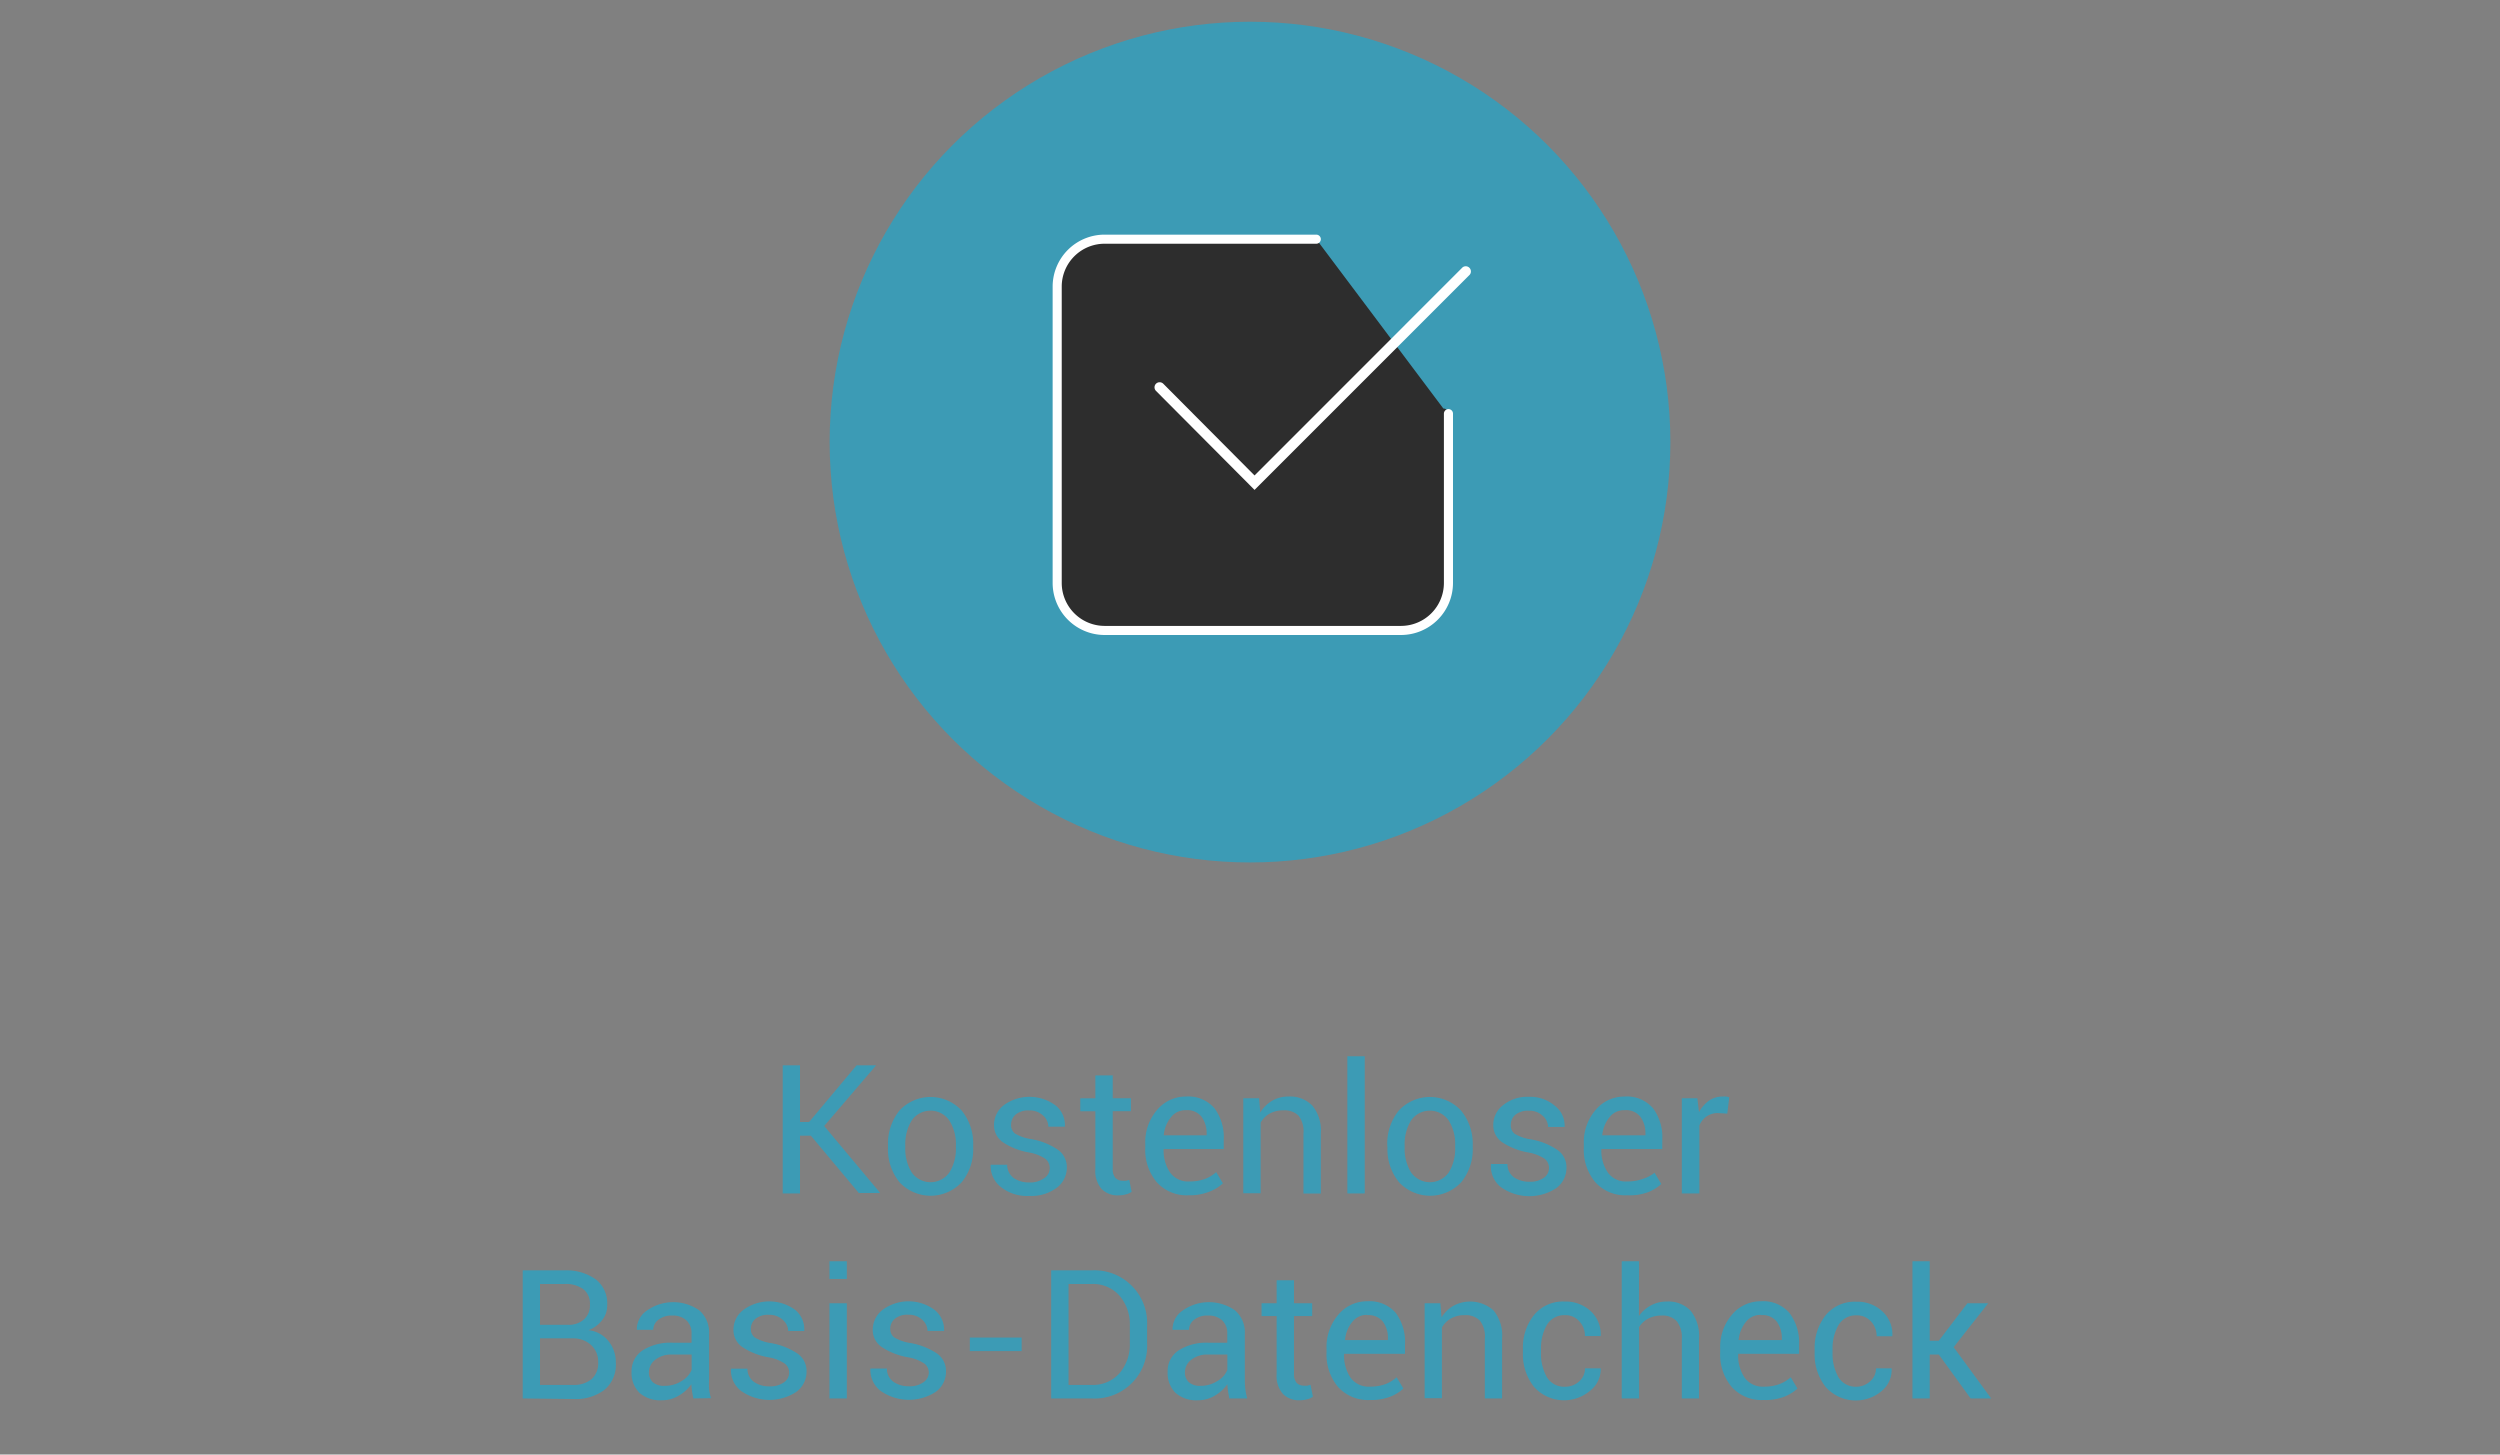 <svg id="Ebene_2" data-name="Ebene 2" xmlns="http://www.w3.org/2000/svg" viewBox="0 0 275 160"><rect x="0" y="0" width="275" height="160" fill="#808080" stroke="none"/><defs><style>.cls-1{fill:#3c9bb5;}.cls-2{fill:#2d2d2d;}.cls-3{fill:none;stroke:#fff;stroke-linecap:round;stroke-miterlimit:10;}.cls-4{fill:#fff;}</style></defs><circle class="cls-1" cx="137.5" cy="48.63" r="46.24"/><path class="cls-1" d="M89.19,124.92H88v6.36h-1.9V117.19H88v6.23h1l5.22-6.23h2.15l0,0-5.71,6.67,6.12,7.32,0,.05H94.47Z"/><path class="cls-1" d="M97.68,126a5.82,5.82,0,0,1,1.25-3.83,4.67,4.67,0,0,1,6.86,0,5.76,5.76,0,0,1,1.26,3.83v.21a5.72,5.72,0,0,1-1.26,3.83,4.68,4.68,0,0,1-6.85,0,5.74,5.74,0,0,1-1.26-3.83Zm1.9.21a5,5,0,0,0,.7,2.75,2.54,2.54,0,0,0,4.16,0,5,5,0,0,0,.71-2.75V126a4.88,4.88,0,0,0-.72-2.74,2.52,2.52,0,0,0-4.15,0,5,5,0,0,0-.7,2.74Z"/><path class="cls-1" d="M115.47,128.47a1.28,1.28,0,0,0-.48-1,4.67,4.67,0,0,0-1.81-.7,7.43,7.43,0,0,1-2.84-1.11,2.27,2.27,0,0,1-1-1.92,2.76,2.76,0,0,1,1.09-2.18,4.81,4.81,0,0,1,5.71.06,2.77,2.77,0,0,1,1,2.25l0,.06h-1.82a1.67,1.67,0,0,0-.59-1.23,2.13,2.13,0,0,0-1.51-.55,2.17,2.17,0,0,0-1.5.45,1.45,1.45,0,0,0-.5,1.09,1.15,1.15,0,0,0,.43,1,4.8,4.8,0,0,0,1.78.61,7.48,7.48,0,0,1,2.92,1.16,2.32,2.32,0,0,1,1,1.94,2.75,2.75,0,0,1-1.13,2.27,4.64,4.64,0,0,1-3,.88,4.59,4.59,0,0,1-3.15-1,2.93,2.93,0,0,1-1.1-2.37l0-.06h1.82a1.78,1.78,0,0,0,.76,1.49,2.92,2.92,0,0,0,1.65.46,2.57,2.57,0,0,0,1.59-.43A1.29,1.29,0,0,0,115.47,128.47Z"/><path class="cls-1" d="M122.4,118.29v2.52h2v1.42h-2v6.35a1.45,1.45,0,0,0,.3,1,1.11,1.11,0,0,0,.81.3,1.8,1.8,0,0,0,.37,0l.34-.09.26,1.31a1.69,1.69,0,0,1-.63.28,2.94,2.94,0,0,1-.82.11,2.46,2.46,0,0,1-1.85-.7,3,3,0,0,1-.69-2.2v-6.35h-1.66v-1.42h1.66v-2.52Z"/><path class="cls-1" d="M130.76,131.48a4.43,4.43,0,0,1-3.52-1.44,5.54,5.54,0,0,1-1.26-3.79v-.43a5.44,5.44,0,0,1,1.3-3.73,4.1,4.1,0,0,1,3.18-1.47,3.78,3.78,0,0,1,3.15,1.31,5.36,5.36,0,0,1,1,3.47v1H128l0,0a4.28,4.28,0,0,0,.7,2.56,2.41,2.41,0,0,0,2.13,1,4.83,4.83,0,0,0,1.69-.27,3.79,3.79,0,0,0,1.26-.76l.74,1.24a4.61,4.61,0,0,1-1.48.91A5.84,5.84,0,0,1,130.76,131.48Zm-.3-9.36a2,2,0,0,0-1.65.77,3.62,3.62,0,0,0-.8,2l0,0h4.72v-.16a3.09,3.09,0,0,0-.56-1.89A2,2,0,0,0,130.46,122.12Z"/><path class="cls-1" d="M138.5,120.81l.13,1.56a3.84,3.84,0,0,1,1.31-1.29,3.5,3.5,0,0,1,1.8-.46,3.41,3.41,0,0,1,2.62,1,4.34,4.34,0,0,1,.93,3.06v6.61h-1.91v-6.57a2.84,2.84,0,0,0-.54-2,2.19,2.19,0,0,0-1.67-.58,3,3,0,0,0-1.5.35,2.63,2.63,0,0,0-1,1v7.77h-1.91V120.81Z"/><path class="cls-1" d="M150.12,131.28h-1.91V116.19h1.91Z"/><path class="cls-1" d="M152.6,126a5.78,5.78,0,0,1,1.26-3.83,4.67,4.67,0,0,1,6.86,0A5.76,5.76,0,0,1,162,126v.21a5.72,5.72,0,0,1-1.26,3.83,4.68,4.68,0,0,1-6.85,0,5.69,5.69,0,0,1-1.27-3.83Zm1.91.21a5,5,0,0,0,.7,2.75,2.54,2.54,0,0,0,4.16,0,5,5,0,0,0,.7-2.75V126a4.88,4.88,0,0,0-.71-2.74,2.52,2.52,0,0,0-4.15,0,5,5,0,0,0-.7,2.74Z"/><path class="cls-1" d="M170.39,128.47a1.28,1.28,0,0,0-.47-1,4.73,4.73,0,0,0-1.82-.7,7.5,7.5,0,0,1-2.84-1.11,2.26,2.26,0,0,1-1-1.92,2.73,2.73,0,0,1,1.09-2.18,4.23,4.23,0,0,1,2.82-.91,4.17,4.17,0,0,1,2.88,1,2.75,2.75,0,0,1,1.06,2.25l0,.06h-1.82a1.65,1.65,0,0,0-.6-1.23,2.09,2.09,0,0,0-1.5-.55,2.21,2.21,0,0,0-1.51.45,1.44,1.44,0,0,0-.49,1.09,1.15,1.15,0,0,0,.43,1,4.74,4.74,0,0,0,1.77.61,7.35,7.35,0,0,1,2.92,1.16,2.29,2.29,0,0,1,1,1.94,2.75,2.75,0,0,1-1.13,2.27,5.4,5.4,0,0,1-6.1-.13A2.92,2.92,0,0,1,164,128.1l0-.06h1.82a1.77,1.77,0,0,0,.75,1.49,3,3,0,0,0,1.66.46,2.57,2.57,0,0,0,1.59-.43A1.3,1.3,0,0,0,170.39,128.47Z"/><path class="cls-1" d="M179,131.48a4.43,4.43,0,0,1-3.52-1.44,5.54,5.54,0,0,1-1.26-3.79v-.43a5.44,5.44,0,0,1,1.3-3.73,4.1,4.1,0,0,1,3.18-1.47,3.78,3.78,0,0,1,3.15,1.31,5.36,5.36,0,0,1,1,3.47v1h-6.7l0,0a4.28,4.28,0,0,0,.7,2.56,2.41,2.41,0,0,0,2.13,1,4.83,4.83,0,0,0,1.69-.27A3.79,3.79,0,0,0,182,129l.74,1.24a4.61,4.61,0,0,1-1.48.91A5.84,5.84,0,0,1,179,131.48Zm-.3-9.36a2,2,0,0,0-1.65.77,3.62,3.62,0,0,0-.8,2l0,0H181v-.16a3.09,3.09,0,0,0-.56-1.89A2,2,0,0,0,178.71,122.12Z"/><path class="cls-1" d="M190,122.5l-1-.06a2.16,2.16,0,0,0-1.27.36,2.29,2.29,0,0,0-.8,1v7.48H185V120.81h1.71l.18,1.53a3.71,3.71,0,0,1,1.1-1.27,2.58,2.58,0,0,1,1.5-.45,2.73,2.73,0,0,1,.41,0l.32.08Z"/><path class="cls-1" d="M57.5,153.83V139.74h4.59a5.58,5.58,0,0,1,3.46,1,3.35,3.35,0,0,1,1.24,2.85,2.54,2.54,0,0,1-.56,1.63,3.41,3.41,0,0,1-1.49,1.1,3.24,3.24,0,0,1,2.19,1.2,3.66,3.66,0,0,1,.81,2.37,3.59,3.59,0,0,1-1.26,3,5.22,5.22,0,0,1-3.4,1Zm1.9-8.1h3.09a2.51,2.51,0,0,0,1.73-.58,2,2,0,0,0,.67-1.63,2,2,0,0,0-.72-1.71,3.28,3.28,0,0,0-2.08-.57H59.4Zm0,1.49v5.12h3.68a3,3,0,0,0,2-.64,2.33,2.33,0,0,0,.72-1.83,2.49,2.49,0,0,0-.74-1.88,2.87,2.87,0,0,0-2-.77H59.4Z"/><path class="cls-1" d="M76.27,153.83q-.1-.48-.15-.84a5.82,5.82,0,0,1-.07-.73,4.23,4.23,0,0,1-1.39,1.26,3.52,3.52,0,0,1-1.84.51,3.45,3.45,0,0,1-2.49-.83,3.09,3.09,0,0,1-.86-2.31,2.72,2.72,0,0,1,1.22-2.35A5.71,5.71,0,0,1,74,147.7h2.07v-1a1.91,1.91,0,0,0-.56-1.46,2.22,2.22,0,0,0-1.58-.53,2.3,2.3,0,0,0-1.5.46,1.37,1.37,0,0,0-.57,1.11l-1.81,0,0,0a2.48,2.48,0,0,1,1.07-2.09,5,5,0,0,1,5.8-.05A3.2,3.2,0,0,1,78,146.68v5A9.38,9.38,0,0,0,78,152.8a6.07,6.07,0,0,0,.21,1Zm-3.17-1.39A3.38,3.38,0,0,0,75,151.9a2.53,2.53,0,0,0,1.08-1.22V149H73.92a2.82,2.82,0,0,0-1.85.58,1.74,1.74,0,0,0-.69,1.37,1.44,1.44,0,0,0,.44,1.1A1.8,1.8,0,0,0,73.1,152.44Z"/><path class="cls-1" d="M86.81,151a1.25,1.25,0,0,0-.48-1,4.51,4.51,0,0,0-1.81-.7,7.5,7.5,0,0,1-2.84-1.11,2.26,2.26,0,0,1-1-1.92,2.73,2.73,0,0,1,1.09-2.18,4.81,4.81,0,0,1,5.7,0,2.75,2.75,0,0,1,1,2.26l0,.06H86.7a1.65,1.65,0,0,0-.6-1.23,2.12,2.12,0,0,0-1.5-.55,2.2,2.2,0,0,0-1.51.45,1.43,1.43,0,0,0-.5,1.09,1.15,1.15,0,0,0,.43.95,4.77,4.77,0,0,0,1.78.62,7.58,7.58,0,0,1,2.92,1.15,2.32,2.32,0,0,1,1,1.95,2.75,2.75,0,0,1-1.13,2.27,5.4,5.4,0,0,1-6.1-.13,2.89,2.89,0,0,1-1.09-2.37l0-.06h1.82a1.74,1.74,0,0,0,.75,1.48,2.85,2.85,0,0,0,1.65.47,2.62,2.62,0,0,0,1.6-.43A1.31,1.31,0,0,0,86.81,151Z"/><path class="cls-1" d="M93.15,140.68H91.24v-1.94h1.91Zm0,13.15H91.24V143.36h1.91Z"/><path class="cls-1" d="M102.17,151a1.25,1.25,0,0,0-.48-1,4.57,4.57,0,0,0-1.82-.7A7.57,7.57,0,0,1,97,148.18a2.26,2.26,0,0,1-1-1.92,2.76,2.76,0,0,1,1.09-2.18,4.81,4.81,0,0,1,5.7,0,2.78,2.78,0,0,1,1.06,2.26l0,.06h-1.82a1.67,1.67,0,0,0-.59-1.23,2.13,2.13,0,0,0-1.51-.55,2.17,2.17,0,0,0-1.5.45,1.4,1.4,0,0,0-.5,1.09,1.12,1.12,0,0,0,.43.95,4.77,4.77,0,0,0,1.77.62,7.63,7.63,0,0,1,2.93,1.15,2.34,2.34,0,0,1,1,1.95,2.74,2.74,0,0,1-1.12,2.27,5.42,5.42,0,0,1-6.11-.13,2.92,2.92,0,0,1-1.09-2.37l0-.06h1.82a1.74,1.74,0,0,0,.75,1.48,2.91,2.91,0,0,0,1.66.47,2.57,2.57,0,0,0,1.59-.43A1.32,1.32,0,0,0,102.17,151Z"/><path class="cls-1" d="M112.38,148.62h-5.7v-1.49h5.7Z"/><path class="cls-1" d="M115.63,153.83V139.74h4.44a5.8,5.8,0,0,1,6.11,6.09v1.92a5.78,5.78,0,0,1-6.11,6.08Zm1.91-12.59v11.1h2.53a3.88,3.88,0,0,0,3.08-1.29,4.84,4.84,0,0,0,1.13-3.3v-1.94a4.81,4.81,0,0,0-1.13-3.28,3.88,3.88,0,0,0-3.08-1.29Z"/><path class="cls-1" d="M135.23,153.83q-.1-.48-.15-.84a5.82,5.82,0,0,1-.07-.73,4.3,4.3,0,0,1-1.38,1.26,3.56,3.56,0,0,1-1.85.51,3.45,3.45,0,0,1-2.49-.83,3.09,3.09,0,0,1-.85-2.31,2.71,2.71,0,0,1,1.21-2.35,5.71,5.71,0,0,1,3.29-.84H135v-1a1.91,1.91,0,0,0-.56-1.46,2.22,2.22,0,0,0-1.58-.53,2.3,2.3,0,0,0-1.5.46,1.39,1.39,0,0,0-.57,1.11l-1.81,0,0,0a2.48,2.48,0,0,1,1.07-2.09,5,5,0,0,1,5.8-.05,3.2,3.2,0,0,1,1.08,2.61v5a9.38,9.38,0,0,0,.06,1.08,6.07,6.07,0,0,0,.21,1Zm-3.17-1.39a3.35,3.35,0,0,0,1.87-.54,2.43,2.43,0,0,0,1.08-1.22V149h-2.13a2.82,2.82,0,0,0-1.85.58,1.74,1.74,0,0,0-.69,1.37,1.44,1.44,0,0,0,.44,1.1A1.82,1.82,0,0,0,132.06,152.44Z"/><path class="cls-1" d="M142.34,140.83v2.53h2v1.41h-2v6.36a1.47,1.47,0,0,0,.3,1,1.12,1.12,0,0,0,.81.29,1.73,1.73,0,0,0,.37,0l.34-.09.26,1.31a1.69,1.69,0,0,1-.63.28,2.94,2.94,0,0,1-.82.11,2.46,2.46,0,0,1-1.85-.7,3,3,0,0,1-.69-2.2v-6.36h-1.66v-1.41h1.66v-2.53Z"/><path class="cls-1" d="M150.7,154a4.44,4.44,0,0,1-3.52-1.44,5.54,5.54,0,0,1-1.26-3.79v-.43a5.44,5.44,0,0,1,1.3-3.73,4.1,4.1,0,0,1,3.18-1.47,3.8,3.8,0,0,1,3.15,1.3,5.39,5.39,0,0,1,1,3.48v1h-6.7l0,.05a4.36,4.36,0,0,0,.7,2.56,2.44,2.44,0,0,0,2.13,1,4.93,4.93,0,0,0,1.7-.27,4,4,0,0,0,1.25-.76l.74,1.24a4.5,4.5,0,0,1-1.48.91A5.84,5.84,0,0,1,150.7,154Zm-.3-9.36a2,2,0,0,0-1.65.77,3.62,3.62,0,0,0-.8,2l0,0h4.72v-.15a3,3,0,0,0-.56-1.89A2,2,0,0,0,150.4,144.67Z"/><path class="cls-1" d="M158.44,143.36l.13,1.56a3.7,3.7,0,0,1,1.32-1.29,3.86,3.86,0,0,1,4.41.53,4.34,4.34,0,0,1,.93,3.06v6.61h-1.9v-6.57a2.83,2.83,0,0,0-.55-2,2.19,2.19,0,0,0-1.67-.59,2.92,2.92,0,0,0-1.5.36,2.57,2.57,0,0,0-1,1v7.77h-1.9V143.36Z"/><path class="cls-1" d="M172.16,152.54a2.24,2.24,0,0,0,1.54-.58,1.87,1.87,0,0,0,.65-1.44h1.73l0,.06a3,3,0,0,1-1.17,2.4,4.43,4.43,0,0,1-6.19-.45,5.78,5.78,0,0,1-1.2-3.73v-.41a5.73,5.73,0,0,1,1.21-3.72,4.1,4.1,0,0,1,3.4-1.5,4,4,0,0,1,2.87,1.08,3.47,3.47,0,0,1,1.08,2.66l0,.06h-1.74a2.29,2.29,0,0,0-.62-1.63,2,2,0,0,0-1.57-.67,2.21,2.21,0,0,0-2,1.08,5.11,5.11,0,0,0-.64,2.64v.41a5.21,5.21,0,0,0,.63,2.66A2.2,2.2,0,0,0,172.16,152.54Z"/><path class="cls-1" d="M180.28,144.76a3.82,3.82,0,0,1,1.33-1.17,3.61,3.61,0,0,1,1.74-.42,3.38,3.38,0,0,1,2.61,1,4.45,4.45,0,0,1,.93,3.1v6.56H185v-6.58a2.84,2.84,0,0,0-.56-1.92,2.12,2.12,0,0,0-1.66-.62,3.14,3.14,0,0,0-1.48.34,2.58,2.58,0,0,0-1,.93v7.85h-1.91V138.74h1.91Z"/><path class="cls-1" d="M194,154a4.43,4.43,0,0,1-3.52-1.44,5.54,5.54,0,0,1-1.26-3.79v-.43a5.44,5.44,0,0,1,1.3-3.73,4.1,4.1,0,0,1,3.18-1.47,3.8,3.8,0,0,1,3.15,1.3,5.39,5.39,0,0,1,1.05,3.48v1h-6.7l0,.05a4.28,4.28,0,0,0,.7,2.56,2.44,2.44,0,0,0,2.13,1,4.83,4.83,0,0,0,1.69-.27,4,4,0,0,0,1.26-.76l.74,1.24a4.61,4.61,0,0,1-1.48.91A5.84,5.84,0,0,1,194,154Zm-.3-9.36a2,2,0,0,0-1.65.77,3.62,3.62,0,0,0-.8,2l0,0H196v-.15a3.09,3.09,0,0,0-.56-1.89A2,2,0,0,0,193.67,144.67Z"/><path class="cls-1" d="M204.16,152.54a2.24,2.24,0,0,0,1.54-.58,1.85,1.85,0,0,0,.66-1.44h1.72l0,.06A3,3,0,0,1,207,153a4.43,4.43,0,0,1-6.19-.45,5.78,5.78,0,0,1-1.2-3.73v-.41a5.79,5.79,0,0,1,1.2-3.72,4.13,4.13,0,0,1,3.4-1.5,4,4,0,0,1,2.87,1.08,3.4,3.4,0,0,1,1.08,2.66l0,.06h-1.73a2.33,2.33,0,0,0-.62-1.63,2.06,2.06,0,0,0-1.58-.67,2.2,2.2,0,0,0-2,1.08,5.11,5.11,0,0,0-.65,2.64v.41a5.21,5.21,0,0,0,.64,2.66A2.2,2.2,0,0,0,204.16,152.54Z"/><path class="cls-1" d="M213.27,149h-1v4.83h-1.9V138.74h1.9v8.74h1l3.14-4.12h2.29l-3.8,4.83,4.13,5.64h-2.26Z"/><g id="Page-1"><g id="Core"><g id="check-box-outline"><path class="cls-2" d="M158.77,44.94a.56.56,0,0,1,.56.56V64.13a5.23,5.23,0,0,1-5.22,5.22h-32.6a5.23,5.23,0,0,1-5.22-5.22V31.53a5.22,5.22,0,0,1,5.22-5.22h23.28"/><path class="cls-3" d="M159.33,45.5V64.13a5.23,5.23,0,0,1-5.22,5.22h-32.6a5.23,5.23,0,0,1-5.22-5.22V31.53a5.22,5.22,0,0,1,5.22-5.22h23.28"/></g></g></g><path class="cls-4" d="M138,53.89,127.16,43a.56.56,0,0,1,0-.79.57.57,0,0,1,.8,0L138,52.3l22.88-22.89a.57.57,0,0,1,.8.8Z"/></svg>